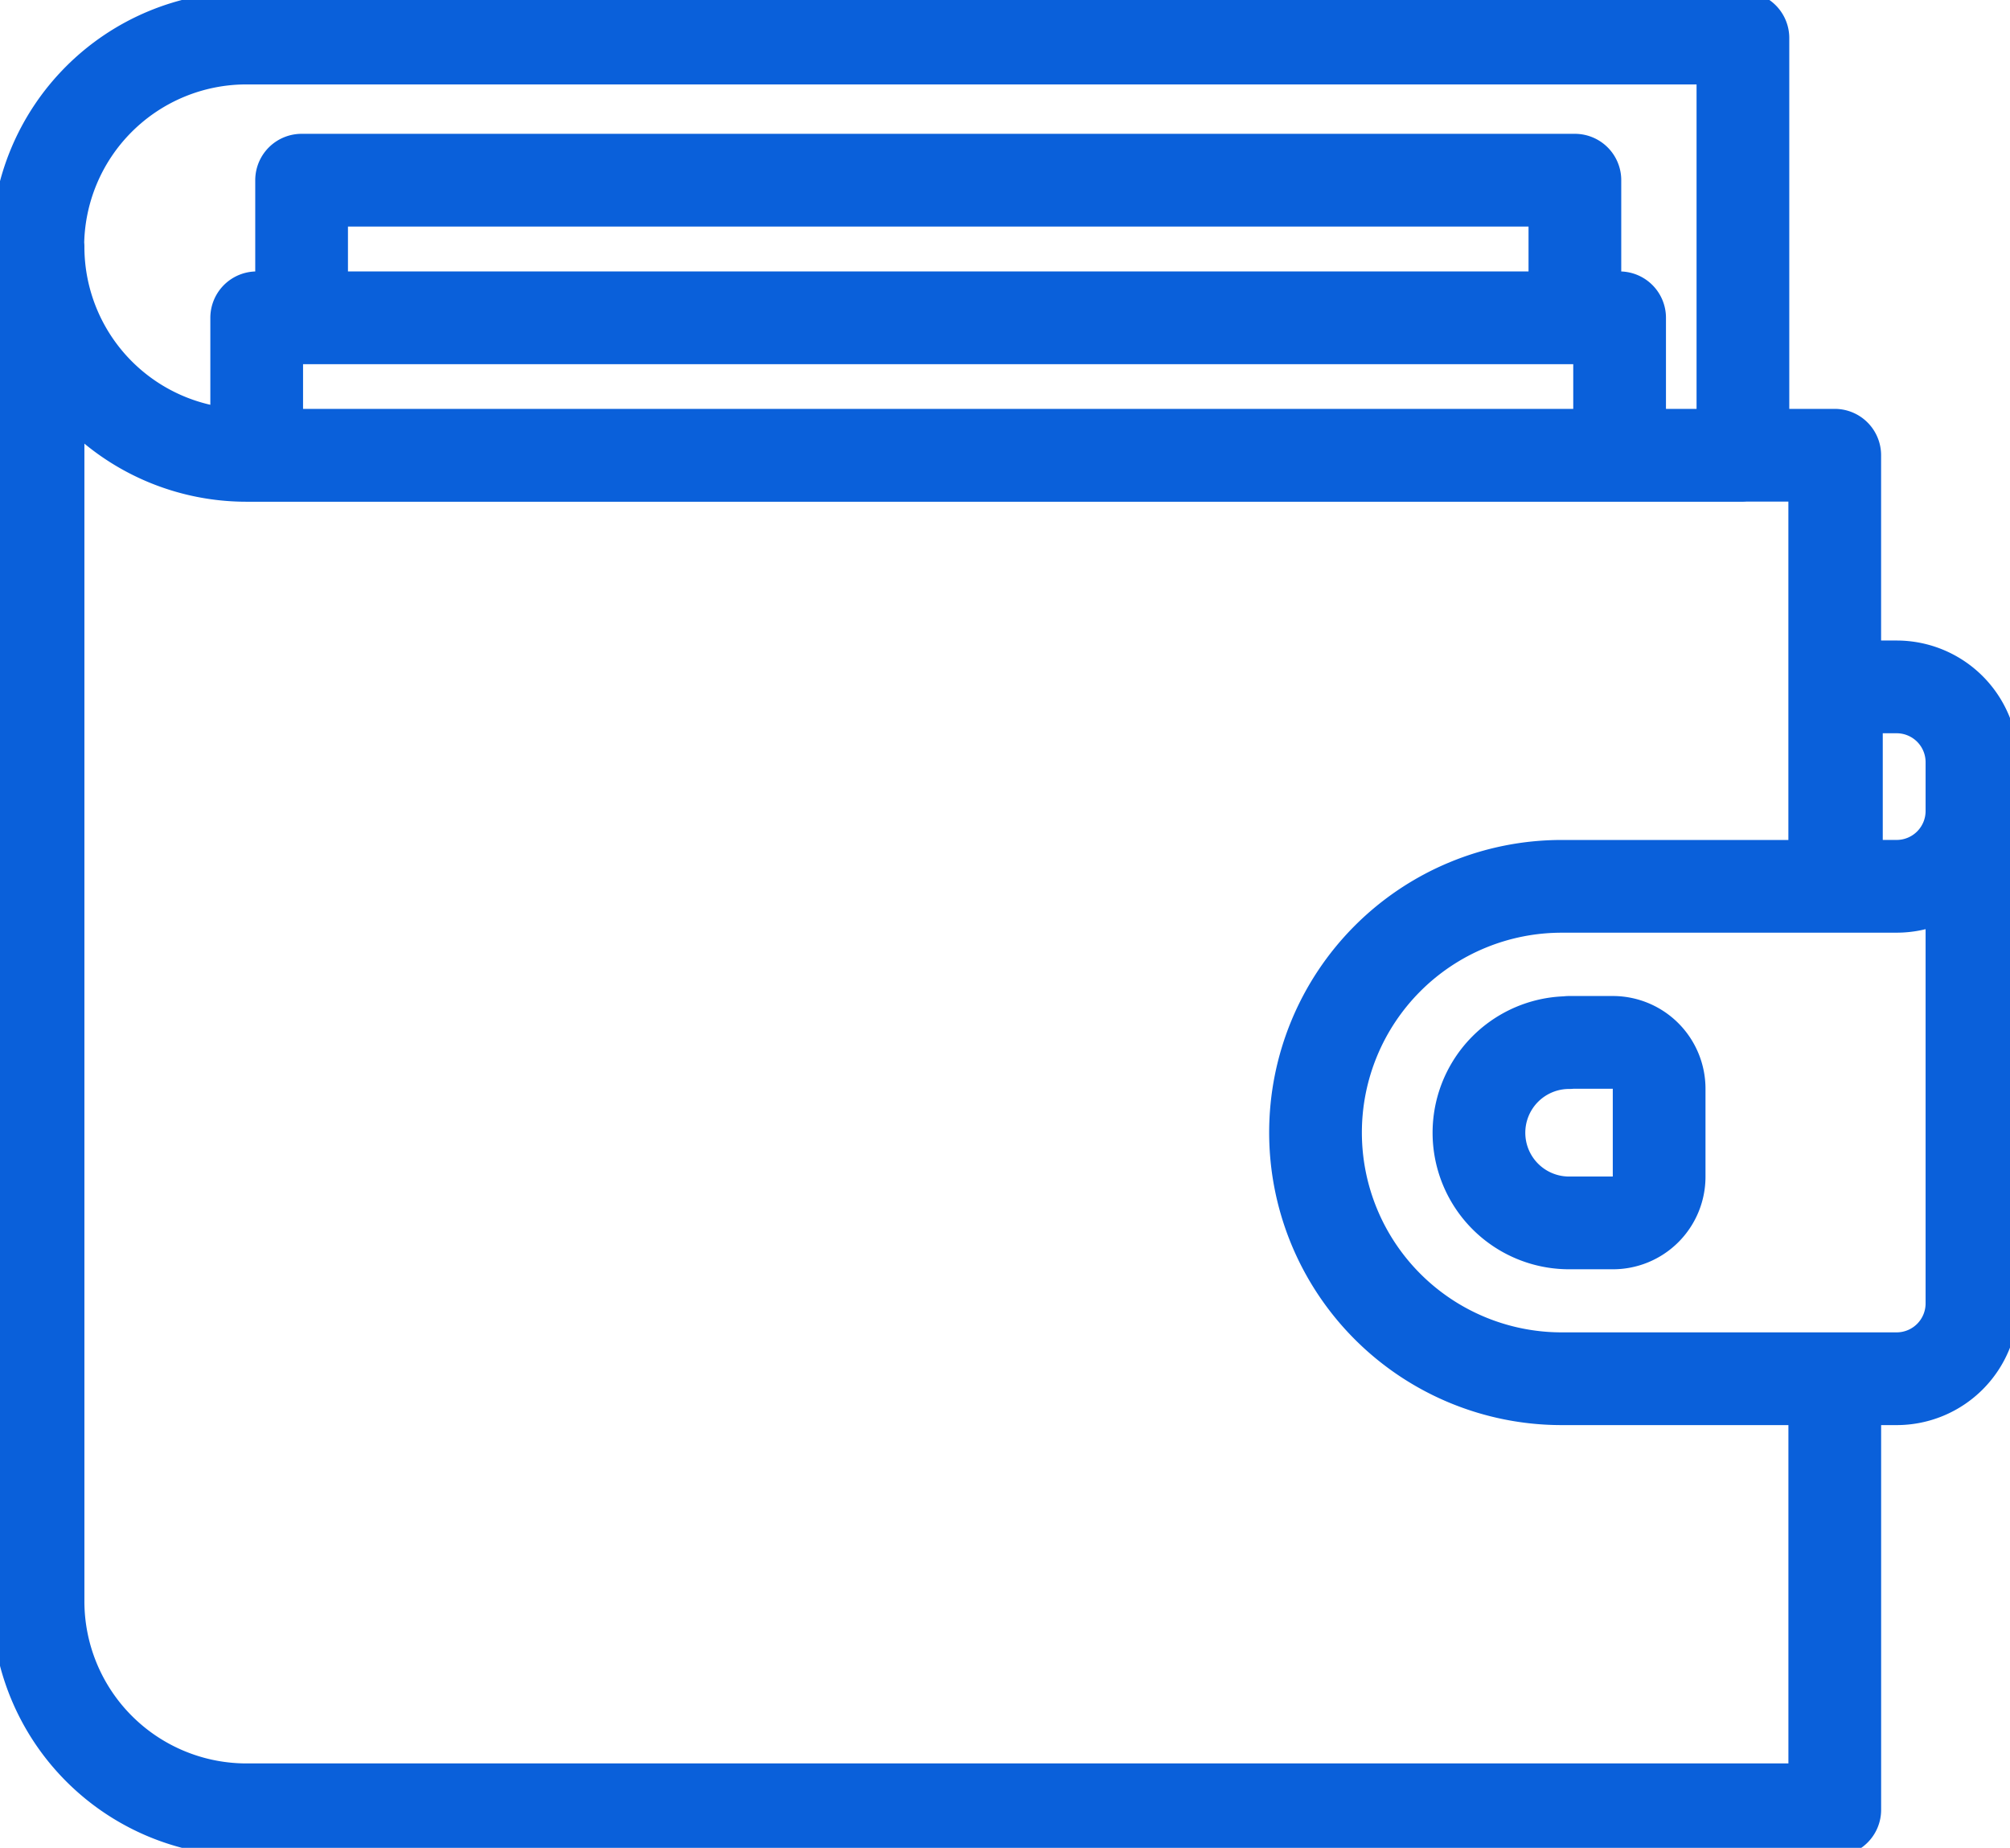 <svg xmlns="http://www.w3.org/2000/svg" xmlns:xlink="http://www.w3.org/1999/xlink" width="65.038" height="59.778" viewBox="0 0 65.038 59.778">
  <defs>
    <clipPath id="clip-path">
      <rect id="Rectangle_2076" data-name="Rectangle 2076" width="65.038" height="59.778" fill="none" stroke="#0a60da" stroke-width="3"/>
    </clipPath>
  </defs>
  <g id="Group_25276" data-name="Group 25276" transform="translate(0 0)">
    <g id="Group_25214" data-name="Group 25214" transform="translate(0 0)" clip-path="url(#clip-path)">
      <path id="Path_14831" data-name="Path 14831" d="M9.278,5.348h41.2V9.8H9.278ZM7.825,9.8h44.1v4.449H7.825Zm51.061,17.39V14.246H7.492A6.745,6.745,0,0,1,.75,7.5V51.317a6.746,6.746,0,0,0,6.742,6.749H58.887V44.12M50.29,33.24h1.42a1.5,1.5,0,0,1,1.494,1.5v2.84a1.494,1.494,0,0,1-1.494,1.5H50.29a2.916,2.916,0,0,1,0-5.833Zm8.65-11.5h1.95a2.437,2.437,0,0,1,2.436,2.438v1.574a2.437,2.437,0,0,1-2.436,2.439h-1.95ZM55.915.75H7.492a6.748,6.748,0,0,0,0,13.5H55.915Zm3.024,27.442H50.05a7.964,7.964,0,0,0,0,15.929H60.89a2.437,2.437,0,0,0,2.436-2.438V25.074" transform="translate(0.481 0.481)" fill="none" stroke="#0a60da" stroke-linejoin="round" stroke-width="3"/>
    </g>
  </g>
</svg>

